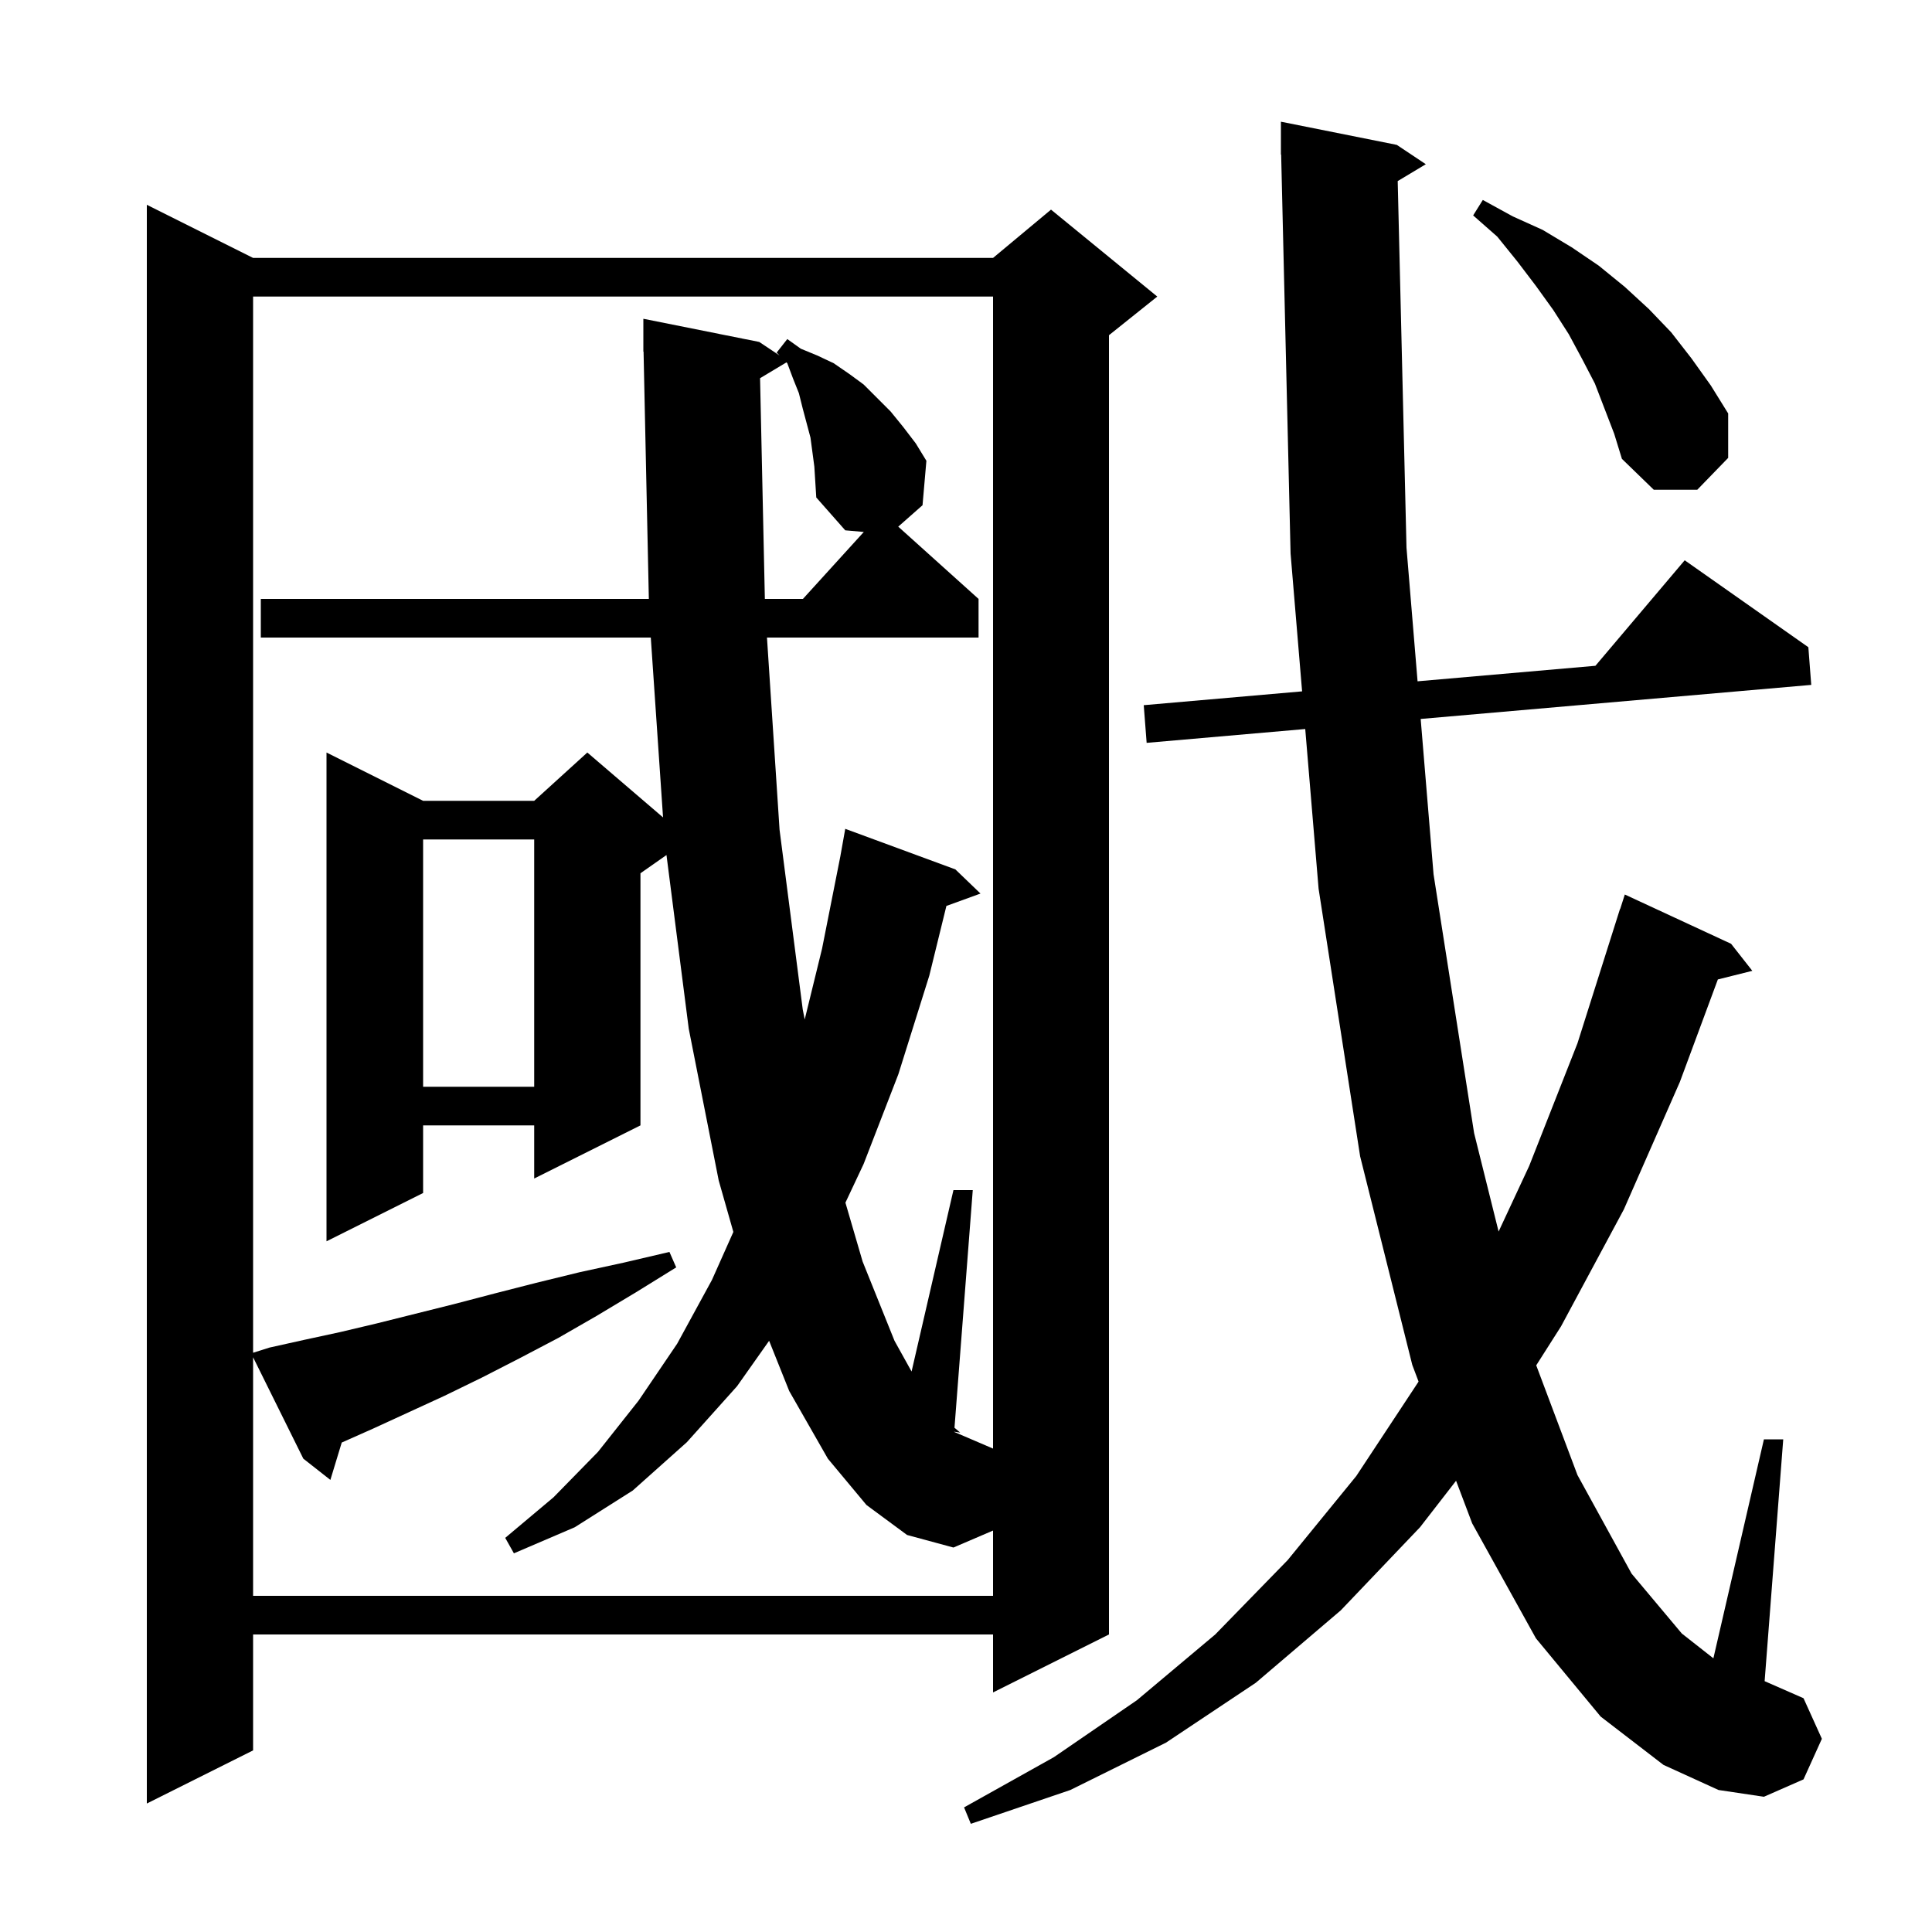 <svg xmlns="http://www.w3.org/2000/svg" xmlns:xlink="http://www.w3.org/1999/xlink" version="1.1" baseProfile="full" viewBox="0 0 200 200" width="200" height="200">
<g fill="black">
<path d="M 144.69 18.746 L 145.6 56.7 L 146.746 70.528 L 165.158 68.922 L 174.4 58.0 L 187.2 67.0 L 187.5 70.9 L 147.068 74.426 L 148.4 90.5 L 152.6 117.3 L 155.135 127.49 L 158.3 120.7 L 163.3 108.0 L 167.7 94.1 L 167.718 94.106 L 168.2 92.6 L 179.2 97.7 L 181.4 100.5 L 177.832 101.392 L 173.9 112.0 L 168.1 125.2 L 161.6 137.3 L 159.03 141.339 L 163.3 152.7 L 168.9 162.9 L 174.1 169.1 L 177.369 171.668 L 182.6 149.0 L 184.6 149.0 L 182.674 174.033 L 186.7 175.8 L 188.6 180.0 L 186.7 184.2 L 182.6 186.0 L 177.9 185.3 L 172.2 182.7 L 165.7 177.7 L 159.0 169.6 L 152.4 157.7 L 150.732 153.288 L 147.0 158.1 L 138.8 166.7 L 130.0 174.2 L 120.7 180.4 L 110.8 185.3 L 100.5 188.8 L 99.8 187.1 L 109.1 181.9 L 117.7 176.0 L 125.8 169.2 L 133.3 161.5 L 140.4 152.8 L 146.8 143.1 L 146.848 143.015 L 146.2 141.3 L 140.8 119.7 L 136.5 92.0 L 135.118 75.468 L 118.7 76.9 L 118.4 73.0 L 134.793 71.57 L 133.6 57.3 L 132.624 15.998 L 132.6 16.0 L 132.6 12.6 L 144.6 15.0 L 147.6 17.0 Z M 26.2 26.7 L 102.8 26.7 L 108.8 21.7 L 119.8 30.7 L 114.8 34.7 L 114.8 169.2 L 102.8 175.2 L 102.8 169.2 L 26.2 169.2 L 26.2 181.2 L 15.2 186.7 L 15.2 21.2 Z M 26.2 165.2 L 102.8 165.2 L 102.8 158.443 L 98.7 160.2 L 93.9 158.9 L 89.7 155.8 L 85.7 151.0 L 81.7 144.0 L 79.619 138.798 L 76.3 143.5 L 71.1 149.3 L 65.5 154.3 L 59.5 158.1 L 53.2 160.8 L 52.3 159.2 L 57.3 155.0 L 61.9 150.3 L 66.1 145.0 L 70.1 139.1 L 73.7 132.5 L 75.917 127.53 L 74.4 122.2 L 71.3 106.5 L 68.994 88.514 L 66.3 90.4 L 66.3 116.5 L 55.3 122.0 L 55.3 116.5 L 43.8 116.5 L 43.8 123.5 L 33.8 128.5 L 33.8 77.9 L 43.8 82.9 L 55.3 82.9 L 60.8 77.9 L 68.638 84.618 L 67.37 66.0 L 27.0 66.0 L 27.0 62.0 L 67.168 62.0 L 66.621 36.398 L 66.6 36.4 L 66.6 33.0 L 78.6 35.4 L 80.7 36.8 L 80.4 36.5 L 81.5 35.1 L 82.9 36.1 L 84.6 36.8 L 86.3 37.6 L 87.9 38.7 L 89.4 39.8 L 92.2 42.6 L 93.5 44.2 L 94.8 45.9 L 95.9 47.7 L 95.5 52.3 L 92.986 54.518 L 101.3 62.0 L 101.3 66.0 L 79.397 66.0 L 80.7 85.9 L 83.1 104.5 L 83.303 105.537 L 85.1 98.2 L 87.002 88.6 L 87.0 88.6 L 87.5 85.8 L 98.9 90.0 L 101.5 92.5 L 97.971 93.783 L 96.2 101.0 L 93.0 111.2 L 89.4 120.5 L 87.518 124.499 L 89.3 130.6 L 92.6 138.8 L 94.366 141.979 L 98.7 123.2 L 100.7 123.2 L 98.808 147.799 L 99.4 148.3 L 98.776 148.211 L 98.774 148.232 L 102.8 149.957 L 102.8 30.7 L 26.2 30.7 L 26.2 140.037 L 27.9 139.5 L 31.5 138.7 L 35.2 137.9 L 39.0 137.0 L 47.0 135.0 L 51.2 133.9 L 55.5 132.8 L 60.0 131.7 L 64.6 130.7 L 69.3 129.6 L 70.0 131.2 L 65.8 133.8 L 61.8 136.2 L 57.8 138.5 L 53.8 140.6 L 49.9 142.6 L 46.0 144.5 L 38.6 147.9 L 35.377 149.332 L 34.2 153.2 L 31.4 151.0 L 26.2 140.504 Z M 43.8 86.9 L 43.8 112.5 L 55.3 112.5 L 55.3 86.9 Z M 83.9 45.3 L 83.1 42.3 L 82.7 40.7 L 82.1 39.2 L 81.5 37.6 L 81.412 37.513 L 78.682 39.151 L 79.178 62.0 L 83.118 62.0 L 89.421 55.067 L 87.5 54.9 L 84.5 51.5 L 84.3 48.3 Z M 165.1 39.7 L 163.8 37.2 L 162.4 34.6 L 160.8 32.1 L 159.0 29.6 L 157.1 27.1 L 155.0 24.5 L 152.5 22.3 L 153.5 20.7 L 156.6 22.4 L 159.7 23.8 L 162.7 25.6 L 165.5 27.5 L 168.2 29.7 L 170.7 32.0 L 173.0 34.4 L 175.1 37.1 L 177.1 39.9 L 178.9 42.8 L 178.9 47.4 L 175.7 50.7 L 171.2 50.7 L 167.9 47.5 L 167.1 44.9 Z " />
</g>
</svg>
